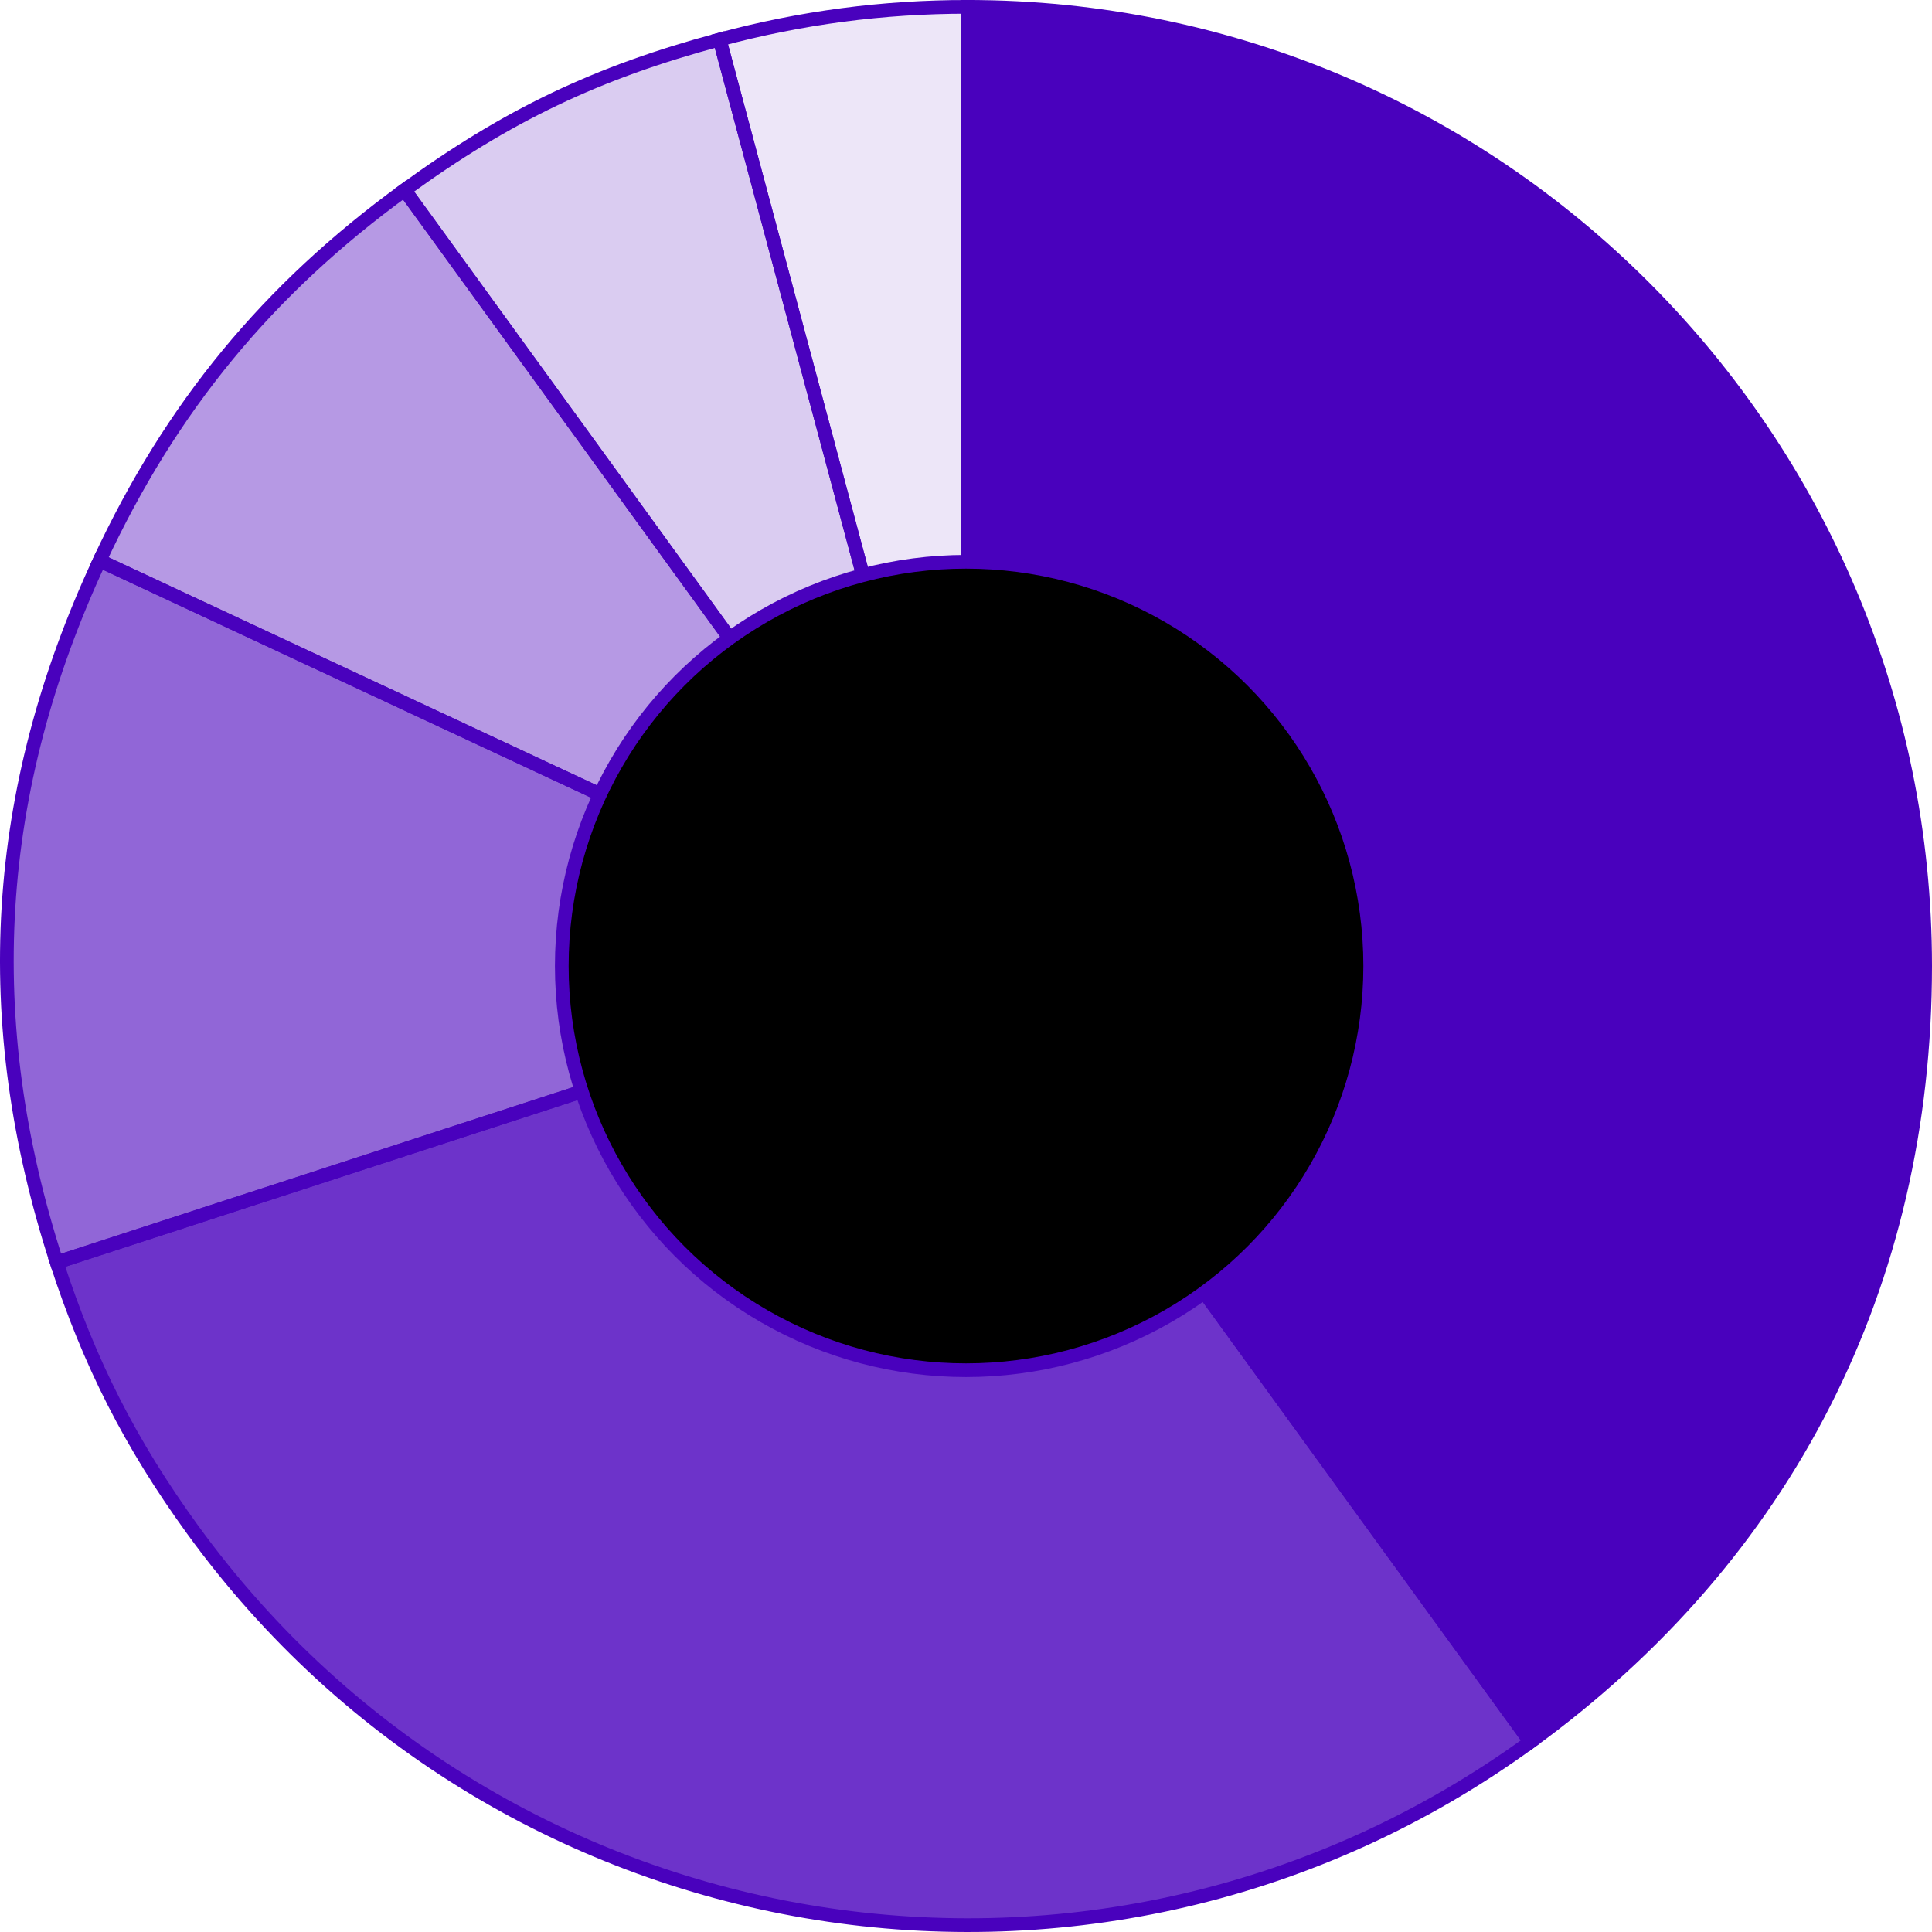 <svg width="282" height="282" viewBox="0 0 282 282" fill="none" xmlns="http://www.w3.org/2000/svg">
<path d="M141.214 140.998L105.04 5.771C116.971 2.569 128.869 1 141.222 1V140.998H141.214Z" fill="#4901BD" fill-opacity="0.1" stroke="#4901BD" stroke-width="2" stroke-miterlimit="10"/>
<path d="M141.214 140.998L59.053 27.735C74.044 16.826 87.144 10.567 105.04 5.771L141.222 140.998H141.214Z" fill="#4901BD" fill-opacity="0.2" stroke="#4901BD" stroke-width="2" stroke-miterlimit="10"/>
<path d="M141.214 140.998L14.528 81.83C24.965 59.404 39.063 42.277 59.053 27.735L141.214 140.99V140.998Z" fill="#4901BD" fill-opacity="0.4" stroke="#4901BD" stroke-width="2" stroke-miterlimit="10"/>
<path d="M141.214 140.998L8.278 184.258C-3.174 148.964 -1.129 115.466 14.536 81.83L141.222 140.998H141.214Z" fill="#4901BD" fill-opacity="0.6" stroke="#4901BD" stroke-width="2" stroke-miterlimit="10"/>
<path d="M141.214 140.998L223.375 254.253C160.92 299.7 73.5 285.832 28.122 223.283C19.049 210.773 13.043 198.963 8.27 184.258L141.214 140.998Z" fill="#4901BD" fill-opacity="0.8" stroke="#4901BD" stroke-width="2" stroke-miterlimit="10"/>
<path d="M141.214 140.998V1C218.416 1 281 63.679 281 140.998C281 187.388 260.856 226.99 223.383 254.253L141.222 140.998H141.214Z" fill="#4901BD" stroke="#4901BD" stroke-width="2" stroke-miterlimit="10"/>
<circle cx="141" cy="141" r="59" fill="black" stroke="#4901BD" stroke-width="2"/>
</svg>
